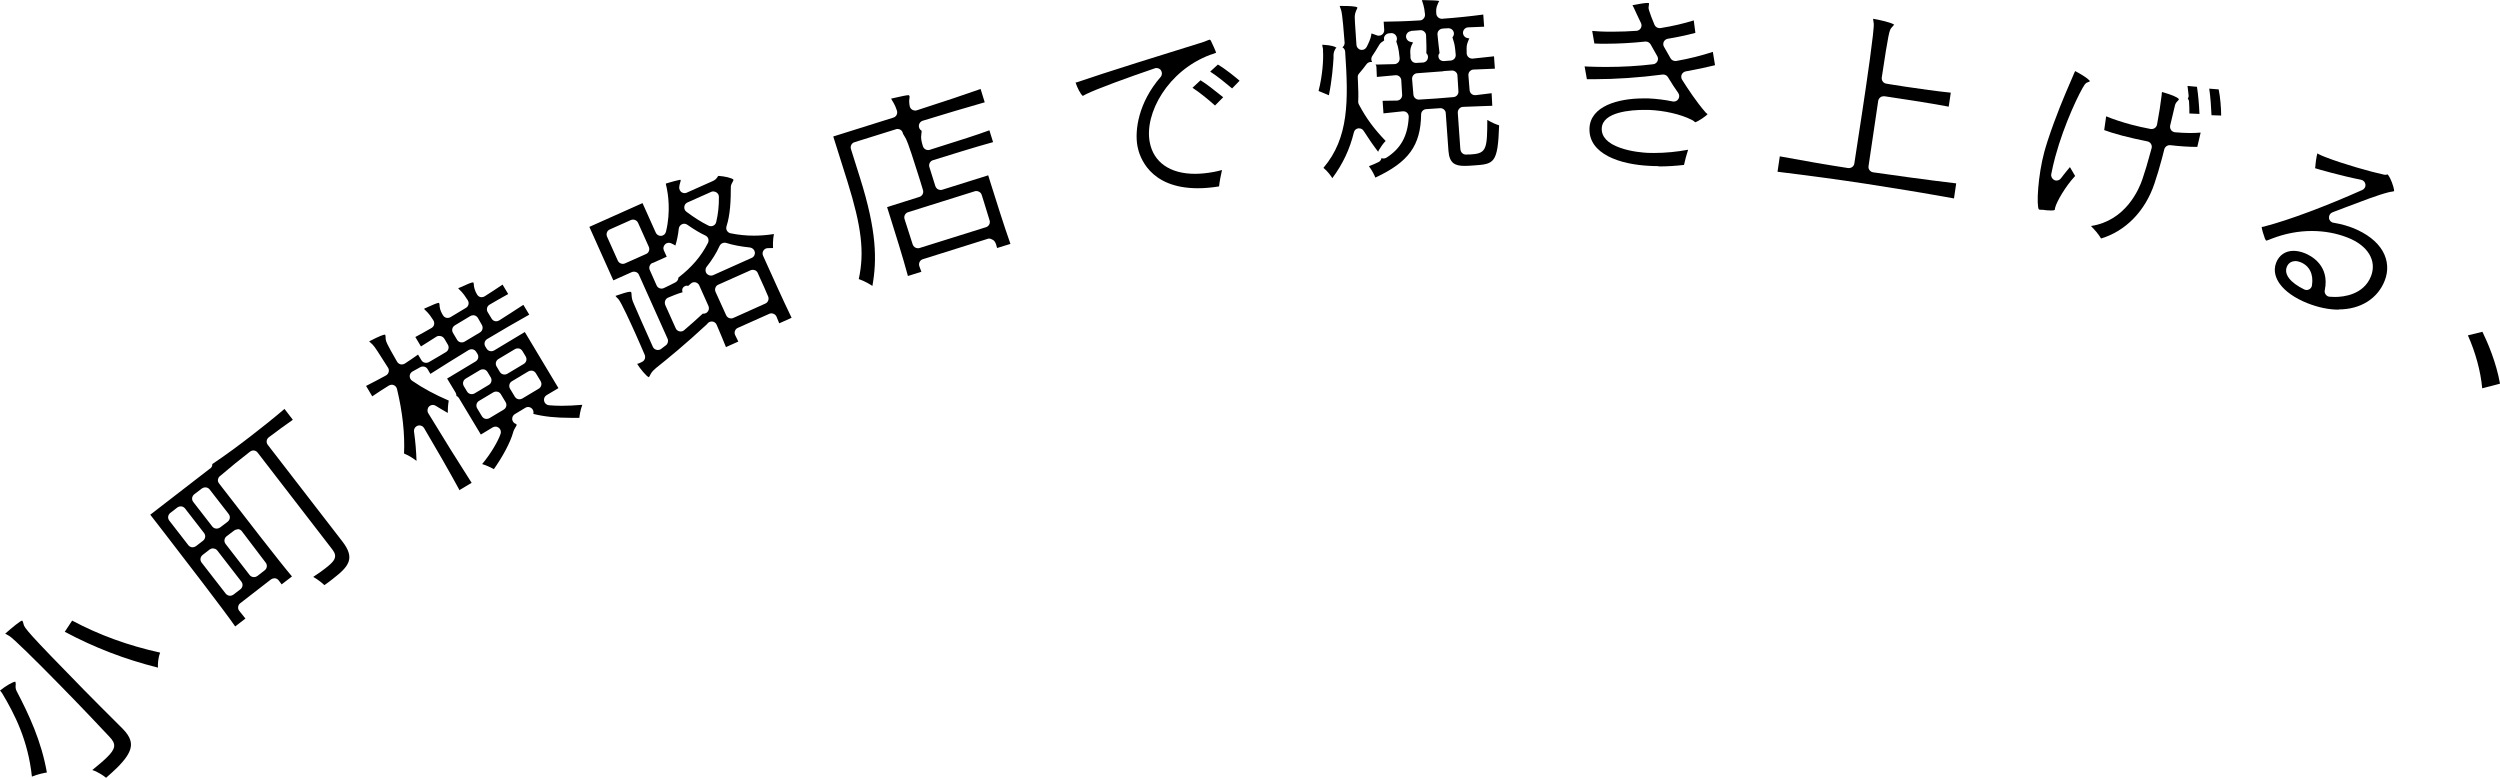 <?xml version="1.0" encoding="UTF-8"?>
<svg id="_レイヤー_1" data-name="レイヤー 1" xmlns="http://www.w3.org/2000/svg" viewBox="0 0 230.42 71.68">
  <defs>
    <style>
      .cls-1 {
        fill: #000;
        stroke-width: 0px;
      }
    </style>
  </defs>
  <path class="cls-1" d="M9.77,71.68c-.19-.15-.64-.49-1.26-.71.61-.5,1.04-.86,1.34-1.16.82-.8.88-1.23.25-1.89-.54-.58-2.46-2.62-4.57-4.77-2.45-2.5-4.28-4.28-4.65-4.52-.09-.06-.17-.1-.24-.14-.08-.04-.14-.07-.16-.09.63-.55,1.41-1.2,1.56-1.2.07.07.1.17.13.32.07.35.36.75,5.64,6.14.98,1,1.96,1.97,2.77,2.78l.73.73c.78.79.8,1.33.74,1.7-.09.53-.5,1.14-1.29,1.92-.29.28-.63.59-1,.91ZM2.94,71.58c-.35-3.34-1.59-5.76-2.74-7.68-.07-.12-.15-.2-.2-.25.49-.41,1.2-.82,1.41-.82.01.01.04.07.04.25-.03.24-.02.41.08.61,1.14,2.18,2.28,4.6,2.79,7.51-.24.04-.8.14-1.38.38ZM4.34,71.3h0s0,0,0,0ZM14.56,61.68h0ZM14.55,61.53c-3.04-.76-5.84-1.84-8.58-3.3l.68-1.03c2.5,1.33,5.16,2.3,8.11,2.95-.21.55-.22,1.12-.2,1.39ZM14.87,60.17h0Z"/>
  <path class="cls-1" d="M21.67,57.73c-.94-1.38-4.68-6.22-6.48-8.56l-1.34-1.73,5.45-4.21c.18-.09.28-.26.27-.46,1.21-.81,2.47-1.74,3.59-2.61.88-.68,2.02-1.58,3.06-2.47l.77,1c-.72.5-1.45,1.04-2.21,1.61-.11.08-.18.2-.2.33-.02.13.02.27.1.37l6.88,8.91c1.2,1.56.61,2.29-.92,3.47-.25.2-.48.37-.74.55-.17-.16-.55-.49-1.03-.76.48-.31.85-.58,1.13-.8.72-.55.85-.82.88-1.03.05-.31-.15-.57-.36-.84l-6.78-8.79c-.08-.11-.2-.17-.33-.19-.02,0-.04,0-.06,0-.11,0-.22.04-.31.11-.92.71-1.79,1.42-2.74,2.23-.12.08-.18.19-.21.33s.02.27.11.38l.3.39c1.83,2.37,5.21,6.75,6.41,8.17l-.95.73c-.09-.12-.25-.33-.27-.36-.08-.11-.2-.18-.33-.2-.02,0-.05,0-.07,0-.11,0-.22.04-.31.1l-2.84,2.2c-.11.08-.17.2-.19.34-.02.13.02.27.11.37,0,0,.48.6.56.7l-.96.74ZM19.64,50.54c-.11,0-.21.03-.31.1l-.66.51c-.1.08-.17.2-.19.33-.02.13.02.26.1.37.72.93,1.55,2,2.23,2.87.1.12.25.19.39.19.11,0,.21-.03.31-.1l.65-.5c.22-.17.26-.48.09-.7l-2.22-2.87c-.1-.13-.25-.19-.4-.19ZM21.9,48.79c-.11,0-.22.04-.31.1l-.71.54c-.1.08-.17.2-.19.33-.02.13.02.26.1.37l2.22,2.87c.1.13.25.19.4.19.11,0,.21-.03.31-.1l.68-.53c.22-.17.26-.48.09-.7-.65-.87-1.47-1.95-2.2-2.9-.08-.11-.2-.17-.33-.19-.02,0-.04,0-.06,0ZM16.66,46.67c-.11,0-.21.03-.31.1l-.66.51c-.1.08-.17.2-.19.33-.02.13.02.26.1.37l1.76,2.27c.08.1.2.17.33.19.02,0,.04,0,.06,0,.11,0,.22-.04.31-.1l.66-.51c.1-.08.17-.2.19-.33.02-.13-.02-.26-.1-.37l-1.76-2.27c-.1-.13-.25-.19-.4-.19ZM18.92,44.92c-.11,0-.21.03-.31.1l-.71.54c-.1.08-.17.2-.19.33-.02.13.02.26.1.37l1.76,2.27c.1.13.25.19.4.19.11,0,.21-.03.31-.1l.71-.54c.1-.08.17-.2.19-.33.02-.13-.02-.26-.1-.37l-1.76-2.27c-.1-.13-.25-.19-.4-.19ZM22.7,57.07h0ZM26.99,53.21s0,0,0,0Z"/>
  <path class="cls-1" d="M42.36,45.19c-.99-1.82-2.17-3.87-3.27-5.73-.09-.16-.26-.25-.43-.25-.05,0-.11,0-.17.03-.22.08-.36.3-.33.54.13.92.2,1.8.23,2.7-.23-.18-.67-.49-1.15-.68.08-1.79-.13-3.79-.65-5.95-.04-.16-.15-.29-.29-.35-.06-.03-.13-.04-.19-.04-.09,0-.18.03-.26.07-.57.35-1.07.68-1.54,1l-.57-.96c.62-.31,1.23-.64,1.84-.97.12-.07.21-.18.24-.31.04-.13.02-.27-.05-.39-.9-1.42-1.24-1.96-1.41-2.12-.07-.08-.15-.14-.2-.19-.07-.06-.12-.1-.13-.13.98-.51,1.33-.62,1.45-.62.06.06.06.16.06.31.01.32.11.54,1.06,2.19.07.12.18.2.32.24.04,0,.08.01.12.01.1,0,.19-.03.27-.08.41-.27.83-.55,1.22-.83l.31.52c.09.16.26.24.43.24.08,0,.17-.02.25-.06.31-.18.64-.37.96-.56l.62-.37c.24-.14.32-.44.18-.68l-.31-.53c-.07-.12-.2-.23-.33-.26-.06-.01-.12-.02-.18-.02-.08,0-.16.02-.22.06,0,0-1.09.69-1.44.91l-.52-.87c.47-.25,1-.55,1.49-.83.12-.07.21-.18.24-.32.03-.13,0-.28-.07-.39-.25-.39-.41-.6-.53-.72,0,0-.21-.21-.26-.26,0,0-.07-.08-.07-.08l.1-.05c.75-.35,1.14-.5,1.27-.5.06.07.07.19.07.34.04.33.17.58.31.81.07.11.18.2.31.23.04,0,.08.01.12.01.09,0,.18-.02.26-.07l1.43-.86c.12-.07.2-.18.23-.32s0-.27-.07-.38c-.27-.42-.43-.64-.55-.76,0,0-.22-.22-.26-.26l-.07-.1.11-.03c.75-.35,1.14-.5,1.27-.5.06.07.07.2.07.34.05.29.14.53.29.78.07.12.18.21.31.24.04,0,.08.01.12.01.09,0,.19-.03.27-.08.56-.35,1.11-.72,1.65-1.08l.52.87c-.57.31-1.14.64-1.72.98-.12.07-.2.18-.23.31-.03.13-.01.27.06.38.11.19.24.39.37.61.07.11.18.19.31.22.04,0,.07.01.11.01.09,0,.19-.03.27-.08.72-.45,1.43-.92,2.14-1.38l.09-.05.54.9c-1.24.69-2.47,1.41-3.88,2.25-.11.07-.2.18-.23.31s-.01.26.06.38l.12.19c.09.16.26.24.43.24.09,0,.18-.02.26-.07l2.83-1.7,3.1,5.17-1.09.65c-.19.11-.28.33-.23.54.05.21.23.37.44.39.37.03.76.05,1.18.05.55,0,1.18-.03,1.9-.09-.19.51-.25.98-.27,1.2-.27,0-.53,0-.79,0-1.37,0-2.44-.11-3.45-.36.04-.17,0-.37-.14-.5-.1-.09-.22-.14-.35-.14-.08,0-.17.02-.24.07l-.98.59c-.17.1-.26.3-.24.49.03.2.17.36.36.42.06.05.06.11.01.18-.17.28-.24.41-.3.64-.24.85-.91,2.13-1.76,3.34-.16-.09-.59-.32-1.08-.47.83-.99,1.49-2.16,1.7-2.79.07-.2,0-.42-.16-.55-.09-.07-.2-.11-.31-.11-.09,0-.18.02-.26.07l-1.09.66-2.02-3.36c-.05-.09-.13-.16-.23-.2,0-.1-.02-.2-.07-.29l-.79-1.31,2.63-1.58c.11-.07.2-.18.23-.31s.01-.26-.06-.38l-.12-.19c-.07-.11-.18-.2-.31-.23-.04,0-.08-.01-.12-.01-.09,0-.18.02-.26.07-1.19.72-2.43,1.5-3.53,2.2l-.26-.44c-.09-.16-.26-.24-.43-.24-.08,0-.16.02-.24.06-.24.13-.48.26-.72.4-.15.08-.25.24-.26.41,0,.17.07.34.22.44,1.02.7,2.1,1.28,3.38,1.83-.08.44-.09.9-.09,1.14-.39-.22-.75-.44-1.11-.66-.08-.05-.17-.08-.26-.08-.13,0-.25.05-.35.14-.16.16-.2.42-.08.62,1.42,2.34,2.84,4.62,4,6.42l-1.07.64ZM45.73,36.09c-.09,0-.18.02-.26.07l-1.32.79c-.24.14-.31.45-.17.69l.44.73c.07.11.18.2.31.23.04,0,.08.01.12.01.09,0,.18-.02.26-.07l1.32-.79c.11-.07.2-.18.23-.31s.01-.26-.06-.38l-.44-.73c-.09-.16-.26-.24-.43-.24ZM48.96,34.16c-.09,0-.18.02-.26.07l-1.52.91c-.24.14-.31.45-.17.69l.44.73c.07.11.18.2.31.23.04,0,.08.01.12.01.09,0,.18-.02.26-.07l1.52-.91c.24-.14.31-.45.17-.69l-.44-.73c-.07-.11-.18-.2-.31-.23-.04,0-.08-.01-.12-.01ZM44.5,34.04c-.09,0-.18.02-.26.07l-1.32.79c-.11.07-.2.18-.23.31s-.01.26.06.38l.3.5c.09.16.26.24.43.24.09,0,.18-.02.26-.07l1.32-.79c.24-.14.31-.45.17-.69l-.3-.5c-.07-.11-.18-.2-.31-.23-.04,0-.08-.01-.12-.01ZM47.72,32.11c-.09,0-.18.02-.26.07l-1.52.91c-.11.07-.2.18-.23.31s-.01.26.06.38l.3.5c.09.16.26.24.43.24.09,0,.18-.02.26-.07l1.52-.91c.11-.07.2-.18.23-.31s.01-.26-.06-.38l-.3-.5c-.07-.11-.18-.2-.31-.23-.04,0-.08-.01-.12-.01ZM43.61,29.06c-.09,0-.18.02-.26.07l-1.43.86c-.11.07-.2.18-.23.31s-.01.26.06.38l.38.64c.09.16.26.24.43.24.09,0,.18-.02.26-.07l1.42-.85c.23-.14.31-.44.18-.68l-.37-.65c-.07-.12-.18-.2-.31-.24-.04-.01-.08-.02-.13-.02ZM45.43,43.36s0,0,0,0ZM49.01,38.17h0ZM51.47,35.89h0ZM33.67,35.5h0ZM46.37,26.21h0Z"/>
  <path class="cls-1" d="M59.8,34.77c-.25-.11-.82-.81-1.08-1.24,0,0,.02,0,.03,0,.06,0,.16-.05.2-.07.07-.03.16-.07.25-.12.23-.12.32-.4.22-.64l-.35-.81c-.17-.39-.34-.78-.51-1.16-.47-1.04-1.29-2.84-1.56-3.16-.1-.1-.24-.23-.27-.3.55-.19,1.12-.38,1.34-.38.08,0,.09.02.11.05.02.05.03.15.03.26.02.33.08.51.2.78.29.69.99,2.26,1.76,3.98.06.14.18.24.33.28.04.01.08.02.13.02.11,0,.21-.03.3-.1.15-.11.3-.22.45-.34.18-.14.24-.39.15-.6l-2.64-5.89c-.05-.12-.15-.22-.28-.26-.06-.02-.12-.03-.18-.03-.07,0-.14.01-.2.04l-1.7.76-2.21-4.93,4.9-2.19,1.22,2.72c.08.18.26.3.46.3.01,0,.03,0,.04,0,.21-.02.39-.17.44-.38.47-1.9.17-3.58.07-4.05l-.05-.21s-.04-.15-.03-.18l.33-.1c.29-.08.62-.18.93-.24h.11s0,.12-.04.22c-.05.15-.09.31-.1.47,0,.17.07.34.21.44.08.06.18.09.28.09.07,0,.14-.01.2-.04l2.42-1.08c.2-.09.34-.22.44-.4.03-.05.05-.06.06-.07.54.03,1.27.19,1.39.35.02.04-.06.18-.11.27-.06.11-.09.18-.11.25,0,.04-.02.08-.02.12,0,1.26-.05,2.58-.4,3.66-.04.13-.03.28.04.4.07.12.19.21.33.24.68.14,1.41.22,2.15.22.6,0,1.22-.05,1.85-.15-.11.56-.09,1.06-.08,1.29-.16,0-.32.01-.48.01-.17,0-.32.09-.41.23-.09.14-.1.32-.03.47l.23.51c.53,1.17,1.61,3.59,2.4,5.21l-1.14.51c-.07-.19-.16-.4-.25-.61-.05-.12-.15-.22-.28-.27-.06-.02-.12-.04-.18-.04-.07,0-.14.01-.2.04l-2.91,1.3c-.12.05-.22.16-.26.28-.05.13-.04.27.02.39.1.21.2.41.29.59l-1.14.51c-.23-.58-.54-1.31-.86-2.06-.07-.17-.24-.29-.42-.3-.01,0-.02,0-.03,0-.17,0-.34.09-.43.24-1.89,1.76-3.6,3.17-4.71,4.05-.16.13-.37.33-.49.55-.06.12-.11.24-.17.29ZM62.9,26.94c-.43.12-.95.33-1.32.49-.12.05-.22.15-.27.28s-.04.26,0,.39l.97,2.16c.06.14.19.25.35.28.04,0,.07.01.11.01.12,0,.23-.04.32-.12.56-.47,1.14-1,1.71-1.52.02,0,.04,0,.07,0,.13,0,.26-.05.36-.15.14-.15.18-.36.1-.55l-.85-1.9c-.06-.15-.2-.25-.35-.29-.03,0-.07-.01-.1-.01-.12,0-.24.04-.33.13l-.24.21s-.09-.02-.13-.02c-.12,0-.23.06-.33.16-.11.13-.11.29-.06.45ZM69.38,24.87c-.07,0-.14.01-.2.04l-2.98,1.33c-.12.05-.22.15-.26.28-.05.12-.04.26.01.38.2.46.58,1.28.98,2.16.08.18.26.29.45.29.07,0,.14-.01.2-.04l2.96-1.33c.25-.11.36-.4.26-.65-.26-.62-.52-1.2-.73-1.65l-.23-.52c-.05-.12-.15-.22-.28-.26-.06-.02-.12-.03-.18-.03ZM60.14,24.23c-.25.11-.37.41-.25.66l.63,1.42c.05.12.16.22.28.26.06.02.12.03.18.03.07,0,.14-.02.21-.05.3-.14.69-.33,1.07-.53.17-.09.26-.26.27-.44,1.22-.94,2.09-1.95,2.72-3.19.06-.12.07-.26.03-.39s-.14-.23-.26-.29c-.5-.23-1.03-.55-1.68-1-.08-.06-.18-.09-.28-.09-.07,0-.14.02-.21.05-.16.08-.27.23-.29.41-.05.52-.16,1.05-.31,1.55-.08-.05-.22-.13-.4-.21-.07-.03-.14-.04-.21-.04-.13,0-.26.05-.35.15-.15.15-.19.37-.1.56l.26.57-1.29.58ZM66.78,22.37c-.19,0-.37.11-.46.3-.29.65-.69,1.29-1.19,1.92-.14.18-.14.44,0,.62.1.12.25.19.4.19.07,0,.14-.01.2-.04l3.55-1.59c.21-.09.33-.31.29-.54-.04-.22-.22-.39-.45-.42-.81-.08-1.55-.22-2.19-.42-.05-.02-.1-.02-.15-.02ZM58.35,20.24c-.07,0-.14.01-.2.04l-1.95.87c-.12.05-.22.15-.26.28-.05.12-.04.26.01.38l.99,2.21c.08.19.27.3.46.3.07,0,.14-.01.2-.04l1.95-.87c.12-.05.22-.15.26-.28.05-.12.04-.26-.01-.38l-.99-2.21c-.08-.19-.27-.3-.46-.3ZM65.76,17.64c-.07,0-.14.01-.2.04l-2.2.98c-.16.07-.27.22-.29.4-.02.18.05.35.2.46.72.54,1.37.95,2.04,1.28.07.03.14.05.22.05s.15-.02.21-.05c.14-.06.24-.19.27-.33.18-.74.26-1.52.25-2.33,0-.17-.09-.32-.23-.41-.08-.05-.17-.08-.27-.08ZM56.43,25.88h0ZM62.51,25.49h0ZM71.28,22.98h0ZM59.31,18.68h0Z"/>
  <path class="cls-1" d="M80.4,26.35c-.22-.15-.7-.44-1.25-.63.54-2.46.26-4.82-1.04-8.98l-1.31-4.16,5.54-1.74c.13-.04.24-.13.3-.25.06-.12.07-.26.03-.39-.1-.3-.19-.51-.29-.68l-.13-.22c-.06-.1-.1-.17-.12-.21,1-.23,1.43-.32,1.63-.32.1.08.08.17.06.28-.04.28-.02.49.03.75.03.14.12.25.24.32.08.04.16.07.25.07.05,0,.1,0,.15-.02,2.55-.82,4.54-1.49,5.89-1.97l.38,1.23c-1.67.47-3.79,1.11-5.72,1.7-.19.06-.33.23-.35.43-.02.2.08.39.25.49.01.05,0,.15-.02.31-.07.38.02.71.14,1.11.04.13.13.24.24.3.07.04.15.06.24.06.05,0,.1,0,.15-.02l1.1-.35c1.43-.45,3.31-1.04,4.4-1.45l.34,1.09c-1.56.42-4.55,1.36-5.55,1.67-.13.04-.23.13-.29.25-.06.12-.07.25-.03.38l.55,1.76c.07.21.26.35.48.35.05,0,.1,0,.15-.02l4.24-1.33.25.8c.43,1.37,1.21,3.86,1.8,5.52l-1.23.38c-.03-.12-.06-.24-.1-.35-.04-.13-.15-.33-.27-.39-.1-.05-.23-.13-.35-.13-.02,0-.05,0-.07,0l-6.05,1.9c-.13.04-.24.13-.3.25-.06.12-.07.26-.03.39.06.18.13.35.19.52l-1.24.39c-.43-1.61-1.22-4.13-1.65-5.49l-.27-.86,2.98-.94c.26-.08.41-.36.33-.62-.16-.55-.35-1.15-.55-1.77-.83-2.66-1-2.93-1.07-3.05l-.11-.19c-.06-.1-.11-.17-.12-.22-.03-.14-.11-.27-.23-.34-.08-.05-.17-.07-.26-.07-.05,0-.1,0-.14.02l-3.84,1.2c-.13.04-.23.13-.29.25-.06.12-.07.25-.03.38l.84,2.67c1.54,4.89,1.57,7.55,1.13,9.98ZM89.99,17.61c-.05,0-.1,0-.15.02l-6.15,1.93c-.13.04-.23.13-.29.25-.06.12-.07.25-.03.38.16.49.44,1.4.75,2.34.07.21.26.35.48.35.05,0,.1,0,.15-.02l6.13-1.92c.26-.08.41-.36.33-.62-.19-.65-.39-1.27-.54-1.76l-.19-.6c-.04-.13-.13-.23-.25-.29-.07-.04-.15-.06-.23-.06ZM90.81,9.51h0ZM90.49,8.15h0Z"/>
  <path class="cls-1" d="M110.4,17.35c-4.48,0-5.39-2.95-5.56-3.86-.28-1.49.1-4.06,2.13-6.39.15-.17.16-.42.04-.61-.09-.14-.25-.22-.42-.22-.05,0-.11,0-.16.03-2.42.82-5.44,1.93-6.31,2.37,0,0-.29.15-.32.17-.2-.14-.53-.78-.67-1.25,0,0,.02.01.04.01.05,0,.12-.03.16-.04,2.17-.76,8.64-2.78,11.27-3.59.3-.09.53-.17.75-.27.06-.03.1-.03.13-.04.07,0,.09.02.13.11.01.03.03.05.04.08.08.16.4.86.44,1.01-.15.06-.27.1-.38.14l-.16.05c-3.92,1.46-6.09,5.41-5.58,8.06.35,1.85,1.87,2.91,4.17,2.91.53,0,1.11-.06,1.71-.17.27-.05.52-.11.78-.18-.11.5-.22,1.01-.27,1.51-.69.11-1.34.17-1.95.17ZM111.98,9.72c-.56-.5-1.4-1.2-2.07-1.63l.74-.69c.58.35,1.32.95,1.92,1.43l.17.13-.75.76ZM113.56,8.15c-.5-.42-1.33-1.11-2.02-1.55l.71-.65c.72.42,1.63,1.17,2,1.49l-.69.71ZM114.33,7.51h0Z"/>
  <path class="cls-1" d="M122.79,16.41c-.13-.21-.41-.61-.81-.94,2.35-2.77,2.31-6.19,2-10.71-.01-.17-.11-.32-.25-.4.13-.1.21-.26.2-.43-.06-.78-.2-2.63-.32-2.99l-.07-.2c-.04-.09-.06-.16-.06-.19.09,0,.2,0,.32,0,.49,0,1.18.02,1.31.14,0,.06-.05.16-.1.25-.17.37-.15.64-.14.81,0,.18.03.55.06,1.03l.09,1.35c.01.22.17.41.39.46.04,0,.07.01.11.01.18,0,.35-.1.44-.27.16-.31.37-.75.42-1.08,0-.08.02-.14.03-.17.1.03.27.09.47.17.06.03.13.04.2.04.1,0,.2-.03.29-.09.14-.1.22-.27.21-.44l-.05-.76c.94-.01,2.06-.04,3.34-.12.14,0,.26-.07.35-.18.09-.1.13-.24.12-.38-.04-.38-.09-.69-.15-.87-.03-.1-.06-.18-.08-.25-.03-.09-.05-.16-.06-.19h.16c.69.02,1.31.02,1.44.09-.04.05-.08.14-.13.26-.17.35-.16.6-.14.89,0,.13.07.26.17.35.09.08.21.13.33.13.01,0,.02,0,.03,0,1.38-.1,2.69-.24,3.8-.39l.08,1.12c-.49.02-.99.04-1.47.06-.26.01-.46.22-.48.47-.01.26.17.48.42.52.13.02.17.04.17.04-.03.03-.06.1-.09.18l-.05.13c-.13.3-.12.53-.11.91v.15c.01.14.07.27.18.36.09.08.21.12.33.12.02,0,.03,0,.05,0,.67-.07,1.32-.14,1.96-.21l.08,1.14c-.65.02-1.3.05-1.97.08-.13,0-.26.07-.35.17-.09.1-.13.24-.12.37l.11,1.36c.01.14.08.26.18.35.09.07.2.11.32.11.02,0,.04,0,.06,0,0,0,1.11-.14,1.47-.18l.06,1.16-.88.03c-.63.02-1.22.04-1.82.07-.13,0-.26.07-.35.17s-.13.23-.13.37l.23,3.27c0,.11.03.21.06.29.07.15.2.26.37.29.03,0,.11,0,.11,0,.02,0,.08,0,.15,0,.12,0,.26,0,.42-.02,1.33-.09,1.37-.63,1.38-3.17.45.28.88.44,1.09.5-.12,3.54-.47,3.57-2.36,3.7-.29.02-.56.04-.81.04-.89,0-1.41-.23-1.5-1.38l-.25-3.48c0-.13-.07-.26-.17-.34-.09-.08-.21-.12-.33-.12-.01,0-1.31.09-1.31.09-.26.02-.46.23-.46.49-.04,2.86-1.15,4.39-4.22,5.82-.07-.19-.26-.61-.59-1.05.32-.12.61-.25.88-.38.15-.07.25-.21.28-.37.06.03.13.04.19.04.09,0,.19-.03.27-.08,1.33-.85,1.96-2.01,2.05-3.75,0-.15-.05-.29-.16-.39-.09-.09-.21-.13-.34-.13-.02,0-.04,0-.06,0-.53.06-1.1.12-1.59.17l-.18.02-.08-1.16,1.31-.02c.14,0,.27-.06.36-.16.09-.1.14-.24.13-.37l-.08-1.34c0-.13-.07-.26-.17-.35-.09-.08-.21-.12-.33-.12-.02,0-1.36.13-1.75.16l-.04-.92c0-.08-.03-.17-.08-.23.04,0,.08.01.12.01h.01c.52-.01,1.07-.02,1.61-.04.14,0,.27-.07.36-.17.09-.1.13-.24.12-.38-.04-.48-.11-.88-.17-1.1-.03-.12-.07-.21-.09-.28-.03-.08-.04-.13-.05-.16.09-.16.08-.38-.02-.53-.09-.14-.25-.24-.41-.24-.02,0-.25.02-.25.02-.15.01-.28.1-.37.22s-.11.28-.06.42h0s-.03.05-.12.1c-.23.13-.3.25-.4.42-.19.33-.38.63-.59.94-.1.16-.11.35-.02.52,0,0,.01.02.02.03-.04,0-.08-.01-.12-.01-.15,0-.3.07-.4.2-.21.29-.44.58-.7.88-.08.09-.12.21-.11.34l.02.44c.03.71.05,1.25.02,1.79,0,.09.01.18.06.26.67,1.27,1.39,2.25,2.47,3.37-.22.22-.43.52-.64.87-.02.04-.04.08-.05.13-.44-.57-.89-1.23-1.34-1.93-.09-.15-.25-.23-.42-.23-.03,0-.05,0-.08,0-.2.03-.36.18-.4.38-.38,1.55-1.01,2.89-1.99,4.22ZM133.03,6.57c-.87.06-1.65.12-2.42.18-.27.02-.48.26-.46.54l.12,1.43c.02.26.24.46.5.46,0,0,1.37-.08,1.6-.1.22-.02,1.59-.13,1.59-.13.27-.02.48-.25.46-.53-.03-.5-.06-1.03-.09-1.46,0-.13-.07-.26-.17-.34-.09-.08-.21-.12-.33-.12-.01,0-.79.05-.79.05ZM130.05,2.87c-.25.02-.45.23-.46.48,0,.25.18.47.43.51.17.03.22.06.22.06-.02.02-.06.09-.1.18l-.05.11c-.13.31-.12.55-.09.9v.21c.02.13.08.26.17.35.09.08.21.13.34.13,0,0,.67-.04.68-.04.22-.03.39-.2.42-.42.03-.16-.03-.33-.15-.44.03-.43,0-1.03-.02-1.64,0-.13-.07-.26-.17-.35-.09-.08-.21-.13-.33-.13-.01,0-.61.05-.9.07ZM132.96,2.64c-.13,0-.26.07-.35.17s-.13.24-.12.37c.05.54.12,1.14.19,1.71-.13.16-.14.33-.05.51.08.16.26.23.44.23.02,0,.64-.05.64-.05.13-.01.25-.07.34-.17.09-.1.13-.23.12-.37-.06-.78-.13-1.03-.17-1.16-.03-.09-.05-.17-.07-.23-.04-.11-.06-.18-.06-.21.14-.15.18-.37.09-.55-.08-.18-.27-.29-.46-.29-.01,0-.53.03-.53.03ZM126.65,16.41h0ZM121.9,15.41h0ZM126.07,15.2h0ZM127.78,13.06s0,0,0,0h0ZM121.53,8.38c.36-1.4.46-2.87.41-3.66v-.2c-.02-.12-.04-.21-.06-.28v-.12c.91.05,1.19.2,1.25.25.02.01.03.02.05.03-.05.04-.1.09-.13.16-.15.25-.15.5-.14.76-.04.67-.14,2.05-.43,3.46l-.94-.39ZM136.78,2.56h0Z"/>
  <path class="cls-1" d="M152.86,15.31c-.26,0-.52,0-.77-.02-2.77-.12-5.69-1.09-5.59-3.47.08-2.03,2.62-2.75,4.97-2.75.15,0,.3,0,.44,0,.74.03,1.54.13,2.26.28.03,0,.07.01.1.01.17,0,.32-.08.42-.23.11-.17.11-.4-.01-.56-.31-.44-.64-.94-.95-1.46-.09-.15-.25-.24-.43-.24-.02,0-.04,0-.06,0-2.12.28-4.35.43-6.26.43-.25,0-.49,0-.72,0l-.21-1.18.41.02c.55.02,1.07.03,1.59.03,1.46,0,2.92-.08,4.32-.25.17-.02.31-.12.39-.27.08-.15.07-.33-.01-.47l-.08-.14c-.18-.31-.36-.62-.53-.94-.09-.16-.26-.27-.44-.27-.02,0-.04,0-.05,0-1.23.13-2.46.2-3.64.2-.38,0-.73,0-1.06-.02l-.2-1.16c.08,0,.74.05.74.05.37.02.76.02,1.17.02.73,0,1.46-.03,2.18-.08.16-.01.31-.11.39-.25s.09-.32.02-.46l-.11-.23c-.19-.4-.38-.79-.56-1.2-.05-.1-.1-.18-.12-.22.56-.12,1.17-.21,1.39-.21.1,0,.14.03.14.03,0,.1-.02.18-.03.27-.04.16.01.32.03.39.12.38.28.8.5,1.32.08.19.26.31.46.31.03,0,.05,0,.08,0,1.14-.18,2.15-.42,3.08-.71l.15,1.15c-.91.24-1.74.41-2.54.54-.16.03-.3.13-.37.27-.07.15-.07.32.01.46.2.35.4.71.61,1.07.09.16.26.25.43.25.03,0,.06,0,.09,0,1.21-.21,2.34-.5,3.38-.84l.2,1.23c-.81.2-1.7.39-2.7.57-.16.03-.3.14-.37.29s-.05.33.03.47c.54.86,1.35,2.08,2.16,3.01.02.03.05.05.08.08.04.03.1.07.11.09-.09.15-.88.69-1.14.75,0,0-.02-.02-.09-.08-.06-.05-.13-.1-.24-.15-1.01-.51-2.49-.85-3.95-.91-.08,0-.23,0-.43,0-1.15,0-3.84.17-3.9,1.7-.03.78.53,1.38,1.69,1.79,1.05.38,2.21.45,2.54.47.19,0,.38.01.58.01,1.05,0,2.16-.11,3.15-.3-.16.52-.27.88-.38,1.4-.74.09-1.56.14-2.35.14Z"/>
  <path class="cls-1" d="M180.1,18.29c-2.94-.53-5.69-.98-8.17-1.36-2.5-.38-5.22-.75-8.1-1.1l.21-1.42c2.27.42,4.34.78,6.3,1.08.03,0,.05,0,.08,0,.24,0,.46-.18.49-.42l.22-1.44c.15-.93.32-2.04.49-3.2.43-2.83,1.14-7.68,1.08-8.26-.01-.11-.03-.2-.04-.27-.01-.07-.02-.14-.02-.17.52.08,1.78.37,1.94.55-.03.01-.06.09-.23.26-.21.22-.28.43-.91,4.6-.04.27.14.53.42.57l.36.06c.48.08.92.15,1.4.22,1.29.19,3.04.44,4.18.55l-.19,1.29c-1.64-.32-4.85-.8-5.92-.96-.03,0-.05,0-.08,0-.11,0-.21.03-.3.1-.11.08-.18.2-.2.33-.22,1.45-.89,6.01-.89,6.01-.02.13.01.27.09.37.08.11.2.18.33.2,1.98.28,4.92.7,7.66,1.02l-.21,1.42ZM180.42,16.89h0ZM163.72,15.82h0ZM179.92,8.55h0Z"/>
  <path class="cls-1" d="M193.65,21.98c-.25-.42-.57-.78-.93-1.15,3.21-.48,4.44-3.41,4.74-4.31.23-.66.47-1.47.74-2.47l.11-.4c.04-.13.01-.28-.06-.39-.07-.12-.19-.2-.33-.23-.76-.15-1.57-.33-2.33-.53-.71-.19-1.26-.36-1.65-.51l.18-1.27c.63.26,1.43.53,2.29.76.58.16,1.2.29,1.82.41.03,0,.06,0,.09,0,.24,0,.44-.17.49-.41.18-.96.33-1.89.43-2.74v-.11c.02-.06.02-.11.03-.15.89.25,1.41.47,1.55.65,0,0,0,0,.01.01,0,.01-.01.03-.02.04-.02.03-.04.07-.07.1-.12.11-.22.23-.27.4-.06.25-.45,1.89-.45,1.89-.03.14,0,.29.08.41.08.12.22.19.36.21.47.04.93.07,1.38.07.33,0,.66-.01.99-.04l-.31,1.32h-.03c-.77,0-1.62-.06-2.46-.16-.02,0-.04,0-.06,0-.23,0-.43.15-.49.38-.07.27-.16.66-.21.82-.24.89-.46,1.64-.7,2.34-.85,2.54-2.65,4.38-4.94,5.07ZM189.04,19.4c-.27,0-.59-.03-.72-.06h-.18c-.15-.02-.19-.02-.22-.03-.24-.35-.09-3.14.51-5.35.09-.33.2-.67.3-.99.76-2.31,1.55-4.16,2.08-5.38l.36-.84c.03-.06.06-.15.09-.2,1.21.64,1.36.91,1.37.94-.02,0-.1.06-.22.1-.1.03-.19.1-.25.18-.44.61-1.9,3.61-2.73,6.68-.15.57-.28,1.11-.37,1.6-.04.23.08.45.29.55.06.03.13.04.2.04.15,0,.3-.07.4-.2.2-.27.37-.48.55-.7l.28-.34.48.82c-.9.96-1.69,2.36-1.83,2.88-.03.1-.04.19-.04.23-.04.07-.26.07-.35.07ZM202.97,12.22h0ZM203.83,10.62c-.03-.73-.1-1.75-.21-2.45.22.02.69.06.87.07.15.72.23,1.72.23,2.41l-.89-.03ZM201.79,10.46c0-.31,0-.69-.03-1.08,0-.11-.05-.21-.11-.29.05-.09.08-.19.07-.3-.03-.3-.06-.6-.1-.87.22.02.69.07.87.08.12.72.2,1.76.23,2.5l-.92-.04Z"/>
  <path class="cls-1" d="M215.56,28.54c-.91,0-1.89-.2-2.9-.6-1.13-.45-2.04-1.08-2.54-1.78-.32-.45-.64-1.15-.33-1.95.27-.69.85-1.09,1.6-1.09.32,0,.66.07,1.02.21.56.22,2.34,1.11,1.86,3.42-.03.14,0,.28.09.4s.21.19.36.2c.16.01.33.02.49.02.77,0,2.64-.19,3.32-1.91.56-1.43-.28-2.83-2.15-3.56-1.01-.4-2.15-.61-3.31-.61-1.24,0-2.47.24-3.67.7-.3.12-.47.19-.53.19,0,0-.05-.04-.12-.2-.12-.31-.29-.88-.3-1.09,0,.02.02.02.04.02.01,0,.03,0,.04,0,.07-.01.14-.02.22-.05,2.26-.59,5.61-1.85,8.98-3.35.2-.09.32-.3.29-.51s-.19-.39-.4-.43c-1.74-.34-4.07-1-4.25-1.07,0-.02.02-.1.03-.12,0-.18.11-1.04.19-1.25,0,.02.1.06.12.08.19.1.39.18.62.27,1.61.63,4.23,1.37,5.41,1.62.04,0,.07.01.11.01.07,0,.14-.01.2-.04h0s.17.12.4.72c.24.64.21.83.21.83-.02.01-.12.03-.17.04-.09.01-.22.03-.37.07-.92.23-2.43.81-3.88,1.36l-1.26.48c-.21.08-.34.29-.32.52s.19.41.42.44c.79.13,1.39.33,1.75.47,1.3.51,2.27,1.26,2.78,2.15.48.84.55,1.81.18,2.73-.65,1.65-2.23,2.64-4.24,2.64ZM211.54,24.07c-.36,0-.63.19-.77.53-.27.69.32,1.45,1.61,2.08.07.03.15.05.22.05s.16-.02.23-.06c.14-.07.24-.21.26-.37.16-1.03-.23-1.81-1.07-2.14-.17-.07-.34-.1-.49-.1Z"/>
  <path class="cls-1" d="M228.78,35.79c-.14-1.57-.62-3.32-1.32-4.88l1.34-.33c.48.98,1.28,2.84,1.62,4.78l-1.64.43Z"/>
</svg>